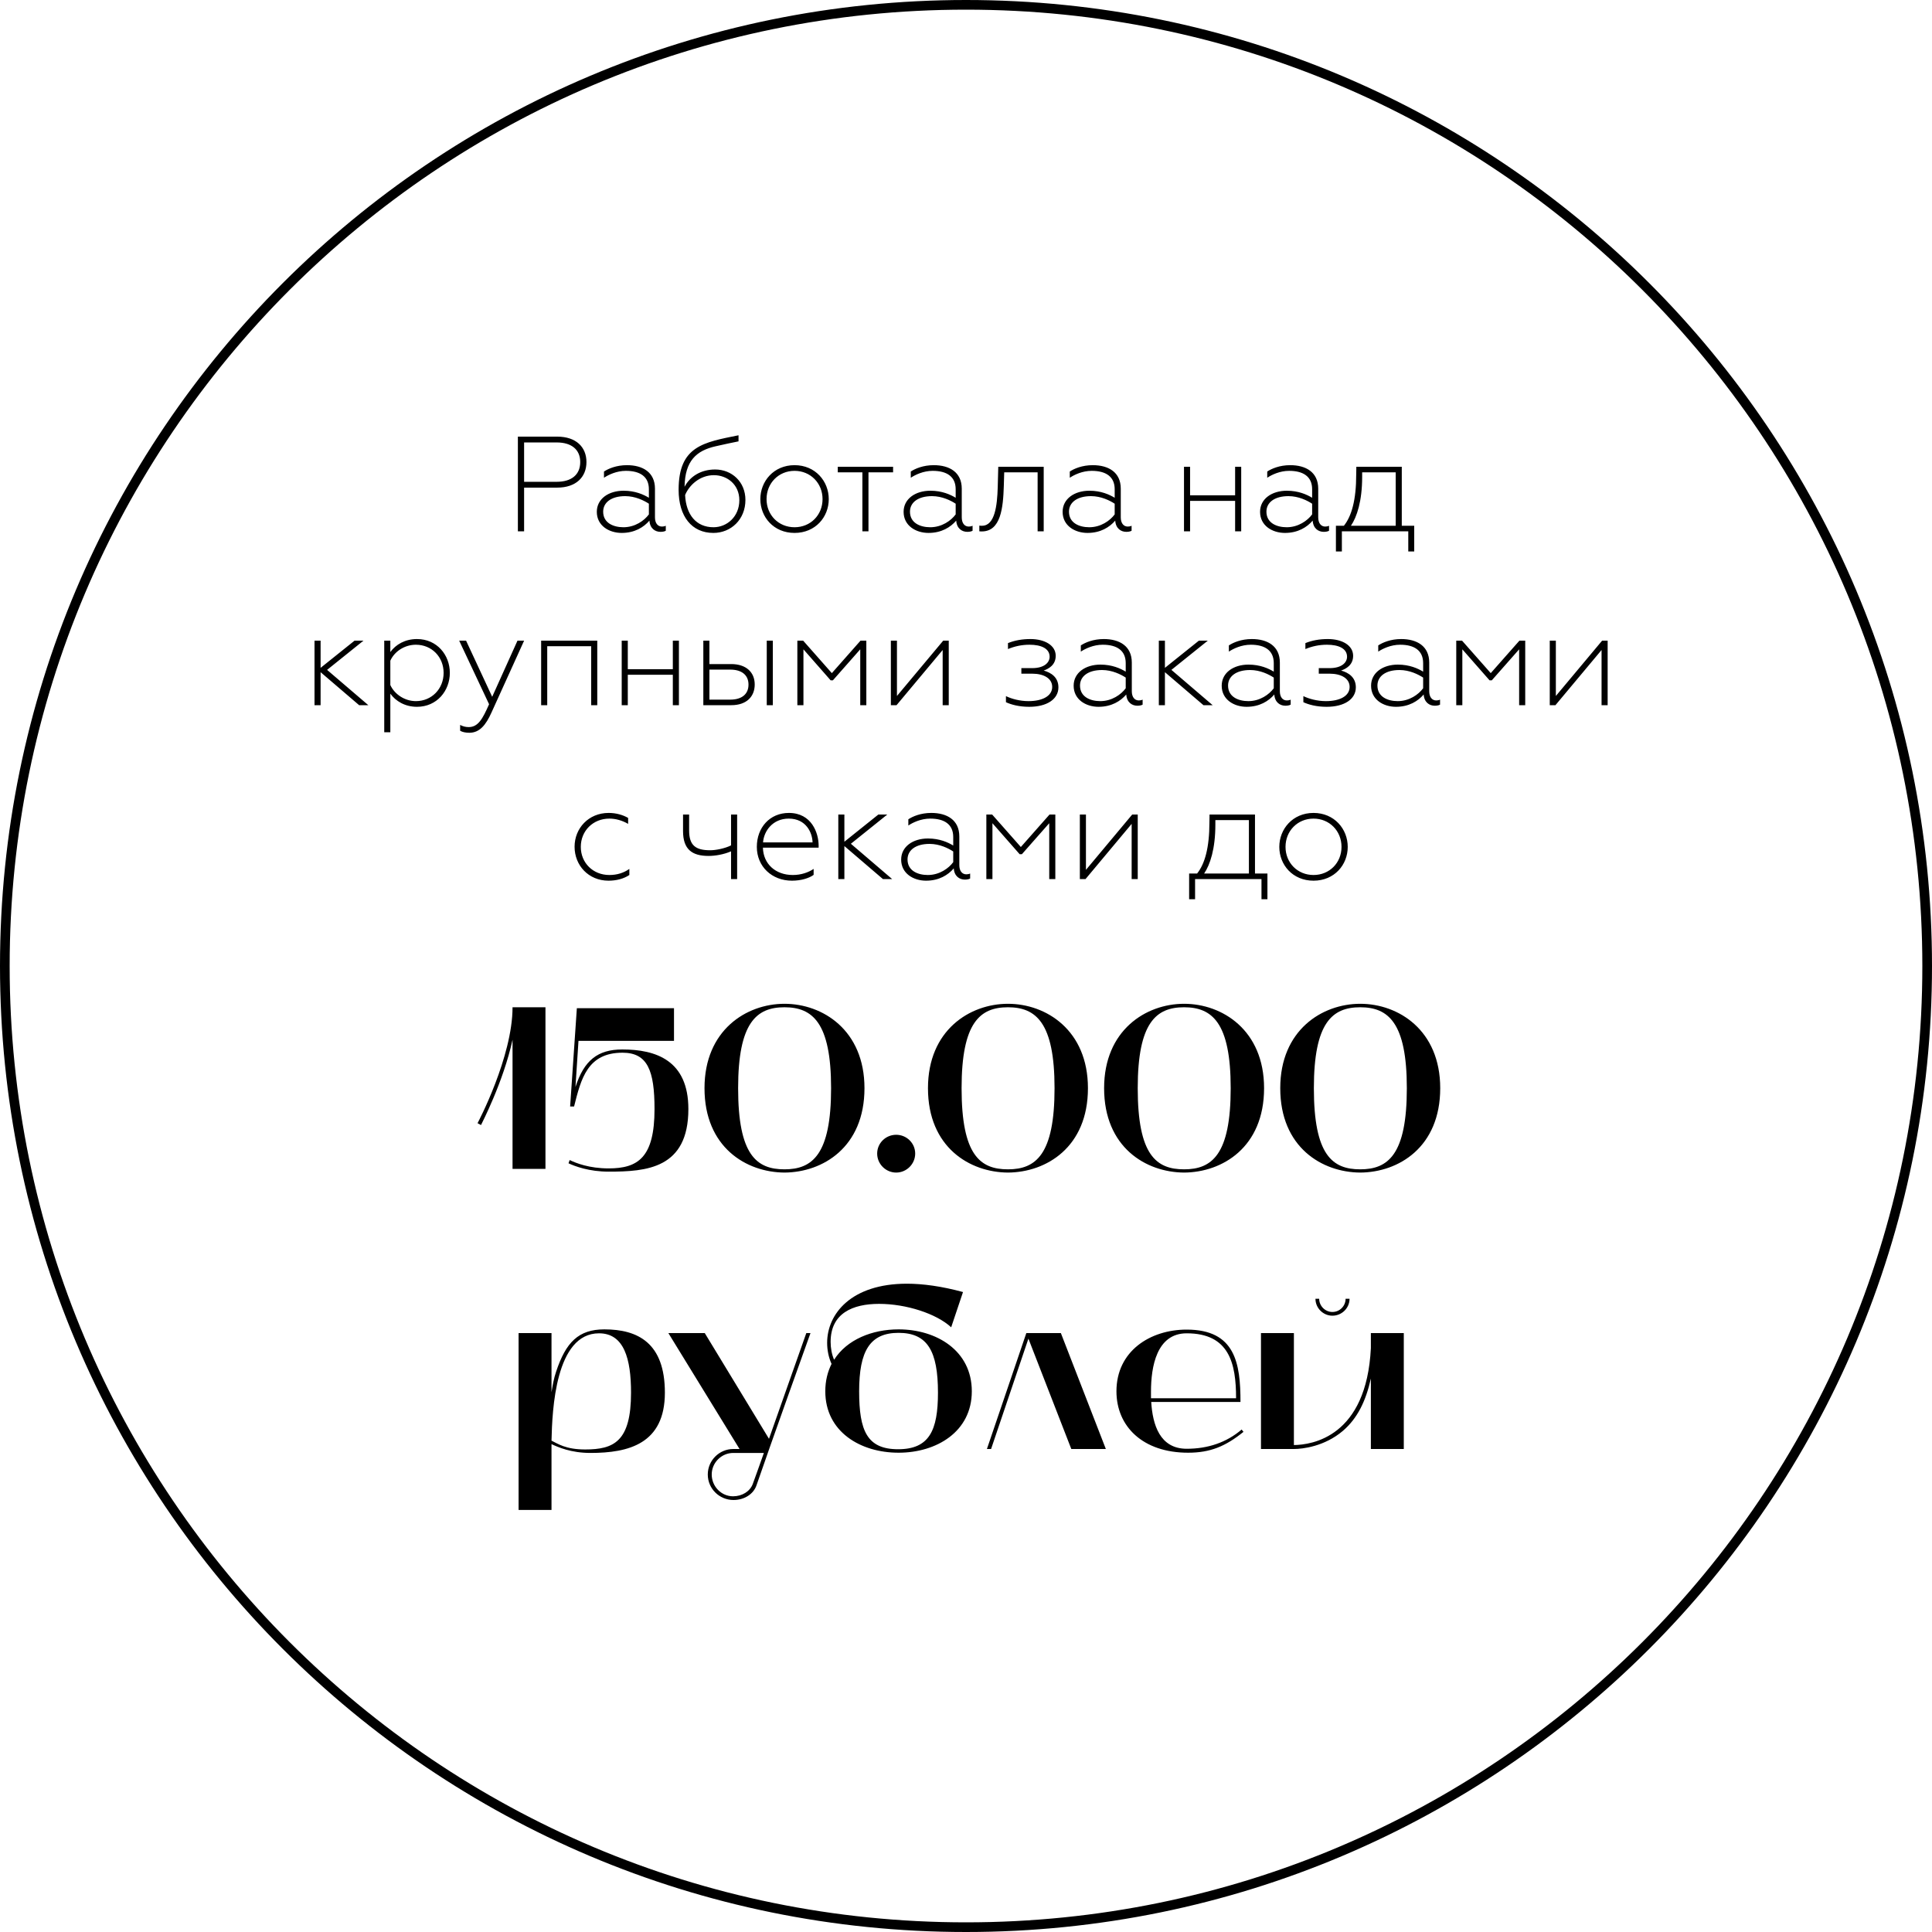 <?xml version="1.0" encoding="UTF-8"?> <svg xmlns="http://www.w3.org/2000/svg" width="200" height="200" viewBox="0 0 200 200" fill="none"> <path d="M100 199.5C45.048 199.5 0.5 154.952 0.5 100C0.5 45.048 45.048 0.5 100 0.5C154.952 0.5 199.5 45.048 199.5 100C199.5 154.952 154.952 199.5 100 199.5Z" stroke="black"></path> <path d="M49.794 116.464C49.818 116.392 52.098 112.048 53.058 107.632V121H56.466V104.272H53.058C53.058 109.408 49.482 116.2 49.434 116.272L49.794 116.464ZM63.004 121.288C66.916 121.288 71.26 120.976 71.26 114.808C71.26 109.768 67.9 108.64 64.42 108.64C61.876 108.64 60.46 109.768 59.572 112.528L59.884 107.752H69.772V104.368H59.716L59.02 114.544H59.428C60.148 111.664 60.82 108.976 64.444 108.976C67.036 108.976 67.756 110.824 67.756 114.808C67.756 119.848 66.028 120.952 63.004 120.952C60.988 120.952 59.62 120.4 58.972 120.088L58.852 120.424C59.524 120.736 60.988 121.288 63.004 121.288ZM72.93 112.648C72.93 118.768 77.25 121.36 81.21 121.384C85.17 121.36 89.49 118.768 89.49 112.648C89.49 106.648 85.17 103.912 81.21 103.912C77.25 103.912 72.93 106.648 72.93 112.648ZM81.21 104.272C84.09 104.272 86.034 105.832 86.034 112.648C86.034 119.536 84.09 121.048 81.21 121.048C78.33 121.048 76.41 119.584 76.41 112.648C76.41 105.832 78.33 104.272 81.21 104.272ZM92.772 121.384C93.852 121.384 94.74 120.496 94.74 119.416C94.74 118.336 93.852 117.472 92.772 117.472C91.692 117.472 90.804 118.336 90.804 119.416C90.804 120.496 91.692 121.384 92.772 121.384ZM96.063 112.648C96.063 118.768 100.383 121.36 104.343 121.384C108.303 121.36 112.623 118.768 112.623 112.648C112.623 106.648 108.303 103.912 104.343 103.912C100.383 103.912 96.063 106.648 96.063 112.648ZM104.343 104.272C107.223 104.272 109.167 105.832 109.167 112.648C109.167 119.536 107.223 121.048 104.343 121.048C101.463 121.048 99.543 119.584 99.543 112.648C99.543 105.832 101.463 104.272 104.343 104.272ZM114.297 112.648C114.297 118.768 118.617 121.36 122.577 121.384C126.537 121.36 130.857 118.768 130.857 112.648C130.857 106.648 126.537 103.912 122.577 103.912C118.617 103.912 114.297 106.648 114.297 112.648ZM122.577 104.272C125.457 104.272 127.401 105.832 127.401 112.648C127.401 119.536 125.457 121.048 122.577 121.048C119.697 121.048 117.777 119.584 117.777 112.648C117.777 105.832 119.697 104.272 122.577 104.272ZM132.531 112.648C132.531 118.768 136.851 121.36 140.811 121.384C144.771 121.36 149.091 118.768 149.091 112.648C149.091 106.648 144.771 103.912 140.811 103.912C136.851 103.912 132.531 106.648 132.531 112.648ZM140.811 104.272C143.691 104.272 145.635 105.832 145.635 112.648C145.635 119.536 143.691 121.048 140.811 121.048C137.931 121.048 136.011 119.584 136.011 112.648C136.011 105.832 137.931 104.272 140.811 104.272ZM53.684 156.312H57.092C57.092 156.312 57.092 149.712 57.092 149.496C57.764 149.808 59.108 150.408 61.124 150.408C65.06 150.408 68.828 149.472 68.828 144.168C68.828 139.008 66.02 137.616 62.564 137.616C59.876 137.616 58.58 138.96 57.572 141.984C57.332 142.68 57.212 143.4 57.092 144.12V138H53.684V156.312ZM62.012 138.024C64.604 138.024 65.324 140.664 65.324 144.168C65.324 149.232 63.548 150.048 60.572 150.048C58.556 150.048 57.74 149.448 57.092 149.136C57.164 145.944 57.5 138.024 62.012 138.024ZM76.557 150H75.909C74.469 150 73.269 151.176 73.269 152.64C73.269 154.104 74.469 155.28 75.933 155.28C77.037 155.28 77.997 154.68 78.309 153.768C79.725 149.64 83.709 138.528 83.901 138H83.469C83.133 138.96 81.189 144.432 79.605 148.944L72.957 138H69.189L76.557 150ZM73.677 152.64C73.677 151.416 74.685 150.408 75.909 150.408H79.077C78.621 151.68 78.237 152.784 77.925 153.624C77.637 154.392 76.821 154.896 75.885 154.896C74.661 154.896 73.677 153.864 73.677 152.64ZM85.434 144.024C85.434 148.224 89.082 150.384 93.018 150.384C96.93 150.384 100.602 148.224 100.602 144.024C100.602 139.8 96.93 137.616 93.018 137.616C90.282 137.616 87.666 138.672 86.346 140.76C86.106 140.208 85.986 139.56 85.986 138.912C85.986 135.936 88.29 134.976 91.002 134.976C93.81 134.976 96.93 135.984 98.466 137.4L99.69 133.752C97.482 133.152 95.538 132.888 93.882 132.888C88.122 132.888 85.626 136.008 85.626 139.008C85.626 139.752 85.77 140.496 86.082 141.192C85.674 142.008 85.434 142.944 85.434 144.024ZM88.938 144.024C88.938 139.872 90.042 137.976 93.018 137.976C96.018 137.976 97.098 139.872 97.098 144.168C97.098 148.104 96.186 150.024 92.97 150.024C89.754 150.024 88.938 148.104 88.938 144.024ZM102.597 150L106.461 138.576L110.901 150H114.477L109.821 138H106.245L102.165 150H102.597ZM115.574 144.024C115.574 147.672 118.31 150.384 122.99 150.384C125.27 150.384 126.854 149.736 128.726 148.224L128.534 147.984C126.974 149.328 125.03 149.976 122.846 149.976C120.062 149.976 119.318 147.48 119.174 145.128H128.414C128.414 141.144 127.886 137.64 122.846 137.64C119.054 137.64 115.574 139.872 115.574 144.024ZM119.15 144.744V144.048C119.15 141.504 119.726 138.024 122.846 138.024C127.262 138.024 127.958 141.144 127.958 144.744H119.15ZM130.536 150H133.944C134.856 150 137.112 149.736 139.008 148.128C140.496 146.856 141.384 145.08 141.912 142.704V150H145.32V138H141.912V139.56C141.456 148.752 135.816 149.568 133.944 149.592V138H130.536V150ZM137.928 136.2C138.912 136.2 139.704 135.408 139.704 134.448H139.296C139.296 135.192 138.696 135.816 137.928 135.816C137.184 135.816 136.56 135.192 136.56 134.448H136.176C136.176 135.408 136.968 136.2 137.928 136.2Z" fill="black"></path> <path d="M53.611 55H54.255V50.478H57.685C59.631 50.478 60.709 49.386 60.709 47.832C60.709 46.278 59.631 45.2 57.685 45.2H53.611V55ZM54.255 49.876V45.802H57.629C59.169 45.802 60.065 46.544 60.065 47.832C60.065 49.134 59.169 49.876 57.629 49.876H54.255ZM64.54 54.58C63.49 54.58 62.44 54.132 62.44 52.97C62.44 52.004 63.294 51.36 64.722 51.36C65.772 51.36 66.682 51.822 67.172 52.144V53.25C66.696 53.894 65.744 54.58 64.54 54.58ZM64.358 55.168C65.702 55.168 66.64 54.58 67.228 53.894C67.284 54.72 67.83 55.056 68.376 55.056C68.558 55.056 68.782 55.028 68.922 54.944V54.426C68.81 54.482 68.67 54.51 68.53 54.51C68.082 54.51 67.802 54.146 67.802 53.558V50.59C67.802 48.882 66.528 48.154 64.904 48.154C63.798 48.154 62.972 48.518 62.524 48.812V49.456C62.986 49.148 63.826 48.742 64.792 48.742C66.248 48.742 67.172 49.33 67.172 50.646V51.528C66.64 51.206 65.772 50.8 64.554 50.8C63 50.8 61.782 51.64 61.782 52.984C61.782 54.426 63.056 55.168 64.358 55.168ZM73.848 55.168C75.668 55.168 77.166 53.782 77.166 51.752C77.166 49.876 75.752 48.602 74.03 48.602C72.532 48.602 71.412 49.344 70.866 50.394C70.908 47.692 72.098 46.642 74.1 46.194C75.178 45.942 75.598 45.872 76.452 45.69V45.06C72.854 45.788 70.25 46.166 70.25 50.702C70.25 53.474 71.622 55.168 73.848 55.168ZM73.862 54.58C72.056 54.58 71.02 53.264 70.922 51.248C71.328 50.254 72.42 49.19 73.904 49.19C75.29 49.19 76.536 50.17 76.536 51.78C76.536 53.474 75.262 54.58 73.862 54.58ZM82.251 54.58C80.6 54.58 79.353 53.32 79.353 51.668C79.353 50.016 80.6 48.742 82.251 48.742C83.903 48.742 85.15 50.016 85.15 51.668C85.15 53.32 83.903 54.58 82.251 54.58ZM82.251 55.168C84.407 55.168 85.793 53.53 85.793 51.668C85.793 49.82 84.407 48.154 82.251 48.154C80.096 48.154 78.71 49.82 78.71 51.668C78.71 53.53 80.096 55.168 82.251 55.168ZM89.274 55H89.904V48.896H92.452V48.322H86.726V48.896H89.274V55ZM96.299 54.58C95.249 54.58 94.2 54.132 94.2 52.97C94.2 52.004 95.053 51.36 96.481 51.36C97.531 51.36 98.442 51.822 98.931 52.144V53.25C98.456 53.894 97.504 54.58 96.299 54.58ZM96.118 55.168C97.462 55.168 98.4 54.58 98.987 53.894C99.043 54.72 99.59 55.056 100.135 55.056C100.317 55.056 100.541 55.028 100.681 54.944V54.426C100.569 54.482 100.429 54.51 100.289 54.51C99.841 54.51 99.561 54.146 99.561 53.558V50.59C99.561 48.882 98.287 48.154 96.663 48.154C95.558 48.154 94.731 48.518 94.284 48.812V49.456C94.746 49.148 95.585 48.742 96.552 48.742C98.007 48.742 98.931 49.33 98.931 50.646V51.528C98.4 51.206 97.531 50.8 96.314 50.8C94.76 50.8 93.541 51.64 93.541 52.984C93.541 54.426 94.816 55.168 96.118 55.168ZM103.34 48.322L103.284 50.464C103.228 52.326 102.99 54.426 101.66 54.426C101.59 54.426 101.492 54.426 101.38 54.412V55C101.478 55.014 101.562 55.014 101.632 55.014C103.606 55.014 103.844 52.564 103.914 50.31L103.956 48.896H107.414V55H108.044V48.322H103.34ZM112.76 54.58C111.71 54.58 110.66 54.132 110.66 52.97C110.66 52.004 111.514 51.36 112.942 51.36C113.992 51.36 114.902 51.822 115.392 52.144V53.25C114.916 53.894 113.964 54.58 112.76 54.58ZM112.578 55.168C113.922 55.168 114.86 54.58 115.448 53.894C115.504 54.72 116.05 55.056 116.596 55.056C116.778 55.056 117.002 55.028 117.142 54.944V54.426C117.03 54.482 116.89 54.51 116.75 54.51C116.302 54.51 116.022 54.146 116.022 53.558V50.59C116.022 48.882 114.748 48.154 113.124 48.154C112.018 48.154 111.192 48.518 110.744 48.812V49.456C111.206 49.148 112.046 48.742 113.012 48.742C114.468 48.742 115.392 49.33 115.392 50.646V51.528C114.86 51.206 113.992 50.8 112.774 50.8C111.22 50.8 110.002 51.64 110.002 52.984C110.002 54.426 111.276 55.168 112.578 55.168ZM122.567 55H123.197V51.85H127.859V55H128.489V48.322H127.859V51.276H123.197V48.322H122.567V55ZM133.2 54.58C132.15 54.58 131.1 54.132 131.1 52.97C131.1 52.004 131.954 51.36 133.382 51.36C134.432 51.36 135.342 51.822 135.832 52.144V53.25C135.356 53.894 134.404 54.58 133.2 54.58ZM133.018 55.168C134.362 55.168 135.3 54.58 135.888 53.894C135.944 54.72 136.49 55.056 137.036 55.056C137.218 55.056 137.442 55.028 137.582 54.944V54.426C137.47 54.482 137.33 54.51 137.19 54.51C136.742 54.51 136.462 54.146 136.462 53.558V50.59C136.462 48.882 135.188 48.154 133.564 48.154C132.458 48.154 131.632 48.518 131.184 48.812V49.456C131.646 49.148 132.486 48.742 133.452 48.742C134.908 48.742 135.832 49.33 135.832 50.646V51.528C135.3 51.206 134.432 50.8 133.214 50.8C131.66 50.8 130.442 51.64 130.442 52.984C130.442 54.426 131.716 55.168 133.018 55.168ZM138.294 57.086H138.91V55H145.784V57.086H146.4V54.426H145.112V48.322H140.408L140.394 49.134C140.394 51.752 139.918 53.432 139.12 54.426H138.294V57.086ZM139.848 54.426C140.464 53.516 141.01 51.878 141.01 49.372V48.896H144.482V54.426H139.848ZM32.558 73H33.188V69.584L37.178 73H38.13L33.86 69.346L37.626 66.322H36.702L33.188 69.136V66.322H32.558V73ZM43.165 66.154C41.919 66.154 40.967 66.728 40.407 67.498V66.322H39.777V75.8H40.407V71.81C40.967 72.58 41.919 73.168 43.165 73.168C45.237 73.168 46.567 71.502 46.567 69.654C46.567 67.806 45.237 66.154 43.165 66.154ZM43.053 66.742C44.691 66.742 45.923 68.002 45.923 69.654C45.923 71.306 44.691 72.58 43.053 72.58C41.891 72.58 40.841 71.866 40.407 70.914V68.394C40.841 67.428 41.891 66.742 43.053 66.742ZM48.585 75.856C49.663 75.856 50.307 75.03 50.881 73.756L54.255 66.322H53.569L50.951 72.132L48.249 66.322H47.535L50.629 72.902C49.957 74.428 49.495 75.268 48.515 75.268C48.179 75.268 47.899 75.184 47.633 75.044V75.646C47.857 75.786 48.221 75.856 48.585 75.856ZM56.019 73H56.649V66.896H61.199V73H61.829V66.322H56.019V73ZM64.359 73H64.989V69.85H69.651V73H70.281V66.322H69.651V69.276H64.989V66.322H64.359V73ZM79.374 73H80.004V66.322H79.374V73ZM72.808 73H75.706C77.288 73 78.128 72.104 78.128 70.858C78.128 69.584 77.232 68.744 75.692 68.744H73.438V66.322H72.808V73ZM73.438 72.426V69.318H75.594C76.798 69.318 77.484 69.892 77.484 70.872C77.484 71.852 76.798 72.426 75.594 72.426H73.438ZM82.542 73H83.172V67.218L85.986 70.424H86.224L89.052 67.218V73H89.682V66.322H89.08L86.112 69.682L83.144 66.322H82.542V73ZM92.222 73H92.81L97.584 67.288V73H98.214V66.322H97.64L92.852 72.048V66.322H92.222V73ZM106.543 73.168C108.391 73.168 109.567 72.37 109.567 71.152C109.567 70.116 108.811 69.626 108.041 69.416C108.559 69.234 109.287 68.842 109.287 67.89C109.287 66.798 108.139 66.154 106.669 66.154C105.801 66.154 105.031 66.294 104.345 66.574V67.19C105.017 66.91 105.759 66.742 106.571 66.742C107.789 66.742 108.657 67.134 108.657 67.988C108.657 68.548 108.153 69.164 106.851 69.164H105.731V69.738H106.851C108.055 69.738 108.923 70.228 108.923 71.11C108.923 72.048 107.915 72.58 106.473 72.58C105.563 72.58 104.709 72.342 104.135 72.062V72.692C104.681 72.944 105.493 73.168 106.543 73.168ZM113.902 72.58C112.852 72.58 111.802 72.132 111.802 70.97C111.802 70.004 112.656 69.36 114.084 69.36C115.134 69.36 116.044 69.822 116.534 70.144V71.25C116.058 71.894 115.106 72.58 113.902 72.58ZM113.72 73.168C115.064 73.168 116.002 72.58 116.59 71.894C116.646 72.72 117.192 73.056 117.738 73.056C117.92 73.056 118.144 73.028 118.284 72.944V72.426C118.172 72.482 118.032 72.51 117.892 72.51C117.444 72.51 117.164 72.146 117.164 71.558V68.59C117.164 66.882 115.89 66.154 114.266 66.154C113.16 66.154 112.334 66.518 111.886 66.812V67.456C112.348 67.148 113.188 66.742 114.154 66.742C115.61 66.742 116.534 67.33 116.534 68.646V69.528C116.002 69.206 115.134 68.8 113.916 68.8C112.362 68.8 111.144 69.64 111.144 70.984C111.144 72.426 112.418 73.168 113.72 73.168ZM119.962 73H120.592V69.584L124.582 73H125.534L121.264 69.346L125.03 66.322H124.106L120.592 69.136V66.322H119.962V73ZM129.228 72.58C128.178 72.58 127.128 72.132 127.128 70.97C127.128 70.004 127.982 69.36 129.41 69.36C130.46 69.36 131.37 69.822 131.86 70.144V71.25C131.384 71.894 130.432 72.58 129.228 72.58ZM129.046 73.168C130.39 73.168 131.328 72.58 131.916 71.894C131.972 72.72 132.518 73.056 133.064 73.056C133.246 73.056 133.47 73.028 133.61 72.944V72.426C133.498 72.482 133.358 72.51 133.218 72.51C132.77 72.51 132.49 72.146 132.49 71.558V68.59C132.49 66.882 131.216 66.154 129.592 66.154C128.486 66.154 127.66 66.518 127.212 66.812V67.456C127.674 67.148 128.514 66.742 129.48 66.742C130.936 66.742 131.86 67.33 131.86 68.646V69.528C131.328 69.206 130.46 68.8 129.242 68.8C127.688 68.8 126.47 69.64 126.47 70.984C126.47 72.426 127.744 73.168 129.046 73.168ZM137.332 73.168C139.18 73.168 140.356 72.37 140.356 71.152C140.356 70.116 139.6 69.626 138.83 69.416C139.348 69.234 140.076 68.842 140.076 67.89C140.076 66.798 138.928 66.154 137.458 66.154C136.59 66.154 135.82 66.294 135.134 66.574V67.19C135.806 66.91 136.548 66.742 137.36 66.742C138.578 66.742 139.446 67.134 139.446 67.988C139.446 68.548 138.942 69.164 137.64 69.164H136.52V69.738H137.64C138.844 69.738 139.712 70.228 139.712 71.11C139.712 72.048 138.704 72.58 137.262 72.58C136.352 72.58 135.498 72.342 134.924 72.062V72.692C135.47 72.944 136.282 73.168 137.332 73.168ZM144.691 72.58C143.641 72.58 142.591 72.132 142.591 70.97C142.591 70.004 143.445 69.36 144.873 69.36C145.923 69.36 146.833 69.822 147.323 70.144V71.25C146.847 71.894 145.895 72.58 144.691 72.58ZM144.509 73.168C145.853 73.168 146.791 72.58 147.379 71.894C147.435 72.72 147.981 73.056 148.527 73.056C148.709 73.056 148.933 73.028 149.073 72.944V72.426C148.961 72.482 148.821 72.51 148.681 72.51C148.233 72.51 147.953 72.146 147.953 71.558V68.59C147.953 66.882 146.679 66.154 145.055 66.154C143.949 66.154 143.123 66.518 142.675 66.812V67.456C143.137 67.148 143.977 66.742 144.943 66.742C146.399 66.742 147.323 67.33 147.323 68.646V69.528C146.791 69.206 145.923 68.8 144.705 68.8C143.151 68.8 141.933 69.64 141.933 70.984C141.933 72.426 143.207 73.168 144.509 73.168ZM150.751 73H151.381V67.218L154.195 70.424H154.433L157.261 67.218V73H157.891V66.322H157.289L154.321 69.682L151.353 66.322H150.751V73ZM160.431 73H161.019L165.793 67.288V73H166.423V66.322H165.849L161.061 72.048V66.322H160.431V73ZM62.994 91.168C63.806 91.168 64.562 90.972 65.15 90.58V89.95C64.576 90.356 63.89 90.58 63.078 90.58C61.398 90.58 60.124 89.334 60.124 87.668C60.124 86.002 61.398 84.742 63.078 84.742C63.75 84.742 64.422 84.938 65.024 85.288V84.672C64.492 84.364 63.792 84.154 63.008 84.154C60.922 84.154 59.48 85.75 59.48 87.654C59.48 89.586 60.922 91.168 62.994 91.168ZM75.678 91H76.308V84.322H75.678V87.514C75.034 87.836 74.096 88.018 73.522 88.018C72.024 88.018 71.338 87.528 71.338 85.974V84.322H70.708V86.03C70.708 87.934 71.646 88.606 73.354 88.606C74.04 88.606 74.936 88.452 75.678 88.13V91ZM81.987 91.168C82.939 91.168 83.779 90.902 84.227 90.566V89.95C83.681 90.314 82.939 90.58 82.071 90.58C80.279 90.58 79.019 89.432 78.977 87.752H84.745V87.542C84.745 86.226 84.017 84.154 81.665 84.154C79.691 84.154 78.347 85.666 78.347 87.668C78.347 89.712 79.915 91.168 81.987 91.168ZM78.991 87.206C79.075 86.03 79.985 84.742 81.651 84.742C83.471 84.742 84.101 86.24 84.115 87.206H78.991ZM86.781 91H87.41V87.584L91.4 91H92.353L88.082 87.346L91.849 84.322H90.924L87.41 87.136V84.322H86.781V91ZM96.046 90.58C94.996 90.58 93.947 90.132 93.947 88.97C93.947 88.004 94.8 87.36 96.228 87.36C97.278 87.36 98.189 87.822 98.678 88.144V89.25C98.203 89.894 97.251 90.58 96.046 90.58ZM95.865 91.168C97.209 91.168 98.147 90.58 98.734 89.894C98.79 90.72 99.337 91.056 99.882 91.056C100.065 91.056 100.289 91.028 100.429 90.944V90.426C100.317 90.482 100.177 90.51 100.037 90.51C99.588 90.51 99.308 90.146 99.308 89.558V86.59C99.308 84.882 98.034 84.154 96.41 84.154C95.305 84.154 94.478 84.518 94.031 84.812V85.456C94.493 85.148 95.332 84.742 96.299 84.742C97.754 84.742 98.678 85.33 98.678 86.646V87.528C98.147 87.206 97.278 86.8 96.061 86.8C94.507 86.8 93.288 87.64 93.288 88.984C93.288 90.426 94.562 91.168 95.865 91.168ZM102.107 91H102.737V85.218L105.551 88.424H105.789L108.617 85.218V91H109.247V84.322H108.645L105.677 87.682L102.709 84.322H102.107V91ZM111.786 91H112.374L117.148 85.288V91H117.778V84.322H117.204L112.416 90.048V84.322H111.786V91ZM123.098 93.086H123.714V91H130.588V93.086H131.204V90.426H129.916V84.322H125.212L125.198 85.134C125.198 87.752 124.722 89.432 123.924 90.426H123.098V93.086ZM124.652 90.426C125.268 89.516 125.814 87.878 125.814 85.372V84.896H129.286V90.426H124.652ZM135.975 90.58C134.323 90.58 133.077 89.32 133.077 87.668C133.077 86.016 134.323 84.742 135.975 84.742C137.627 84.742 138.873 86.016 138.873 87.668C138.873 89.32 137.627 90.58 135.975 90.58ZM135.975 91.168C138.131 91.168 139.517 89.53 139.517 87.668C139.517 85.82 138.131 84.154 135.975 84.154C133.819 84.154 132.433 85.82 132.433 87.668C132.433 89.53 133.819 91.168 135.975 91.168Z" fill="black"></path> </svg> 